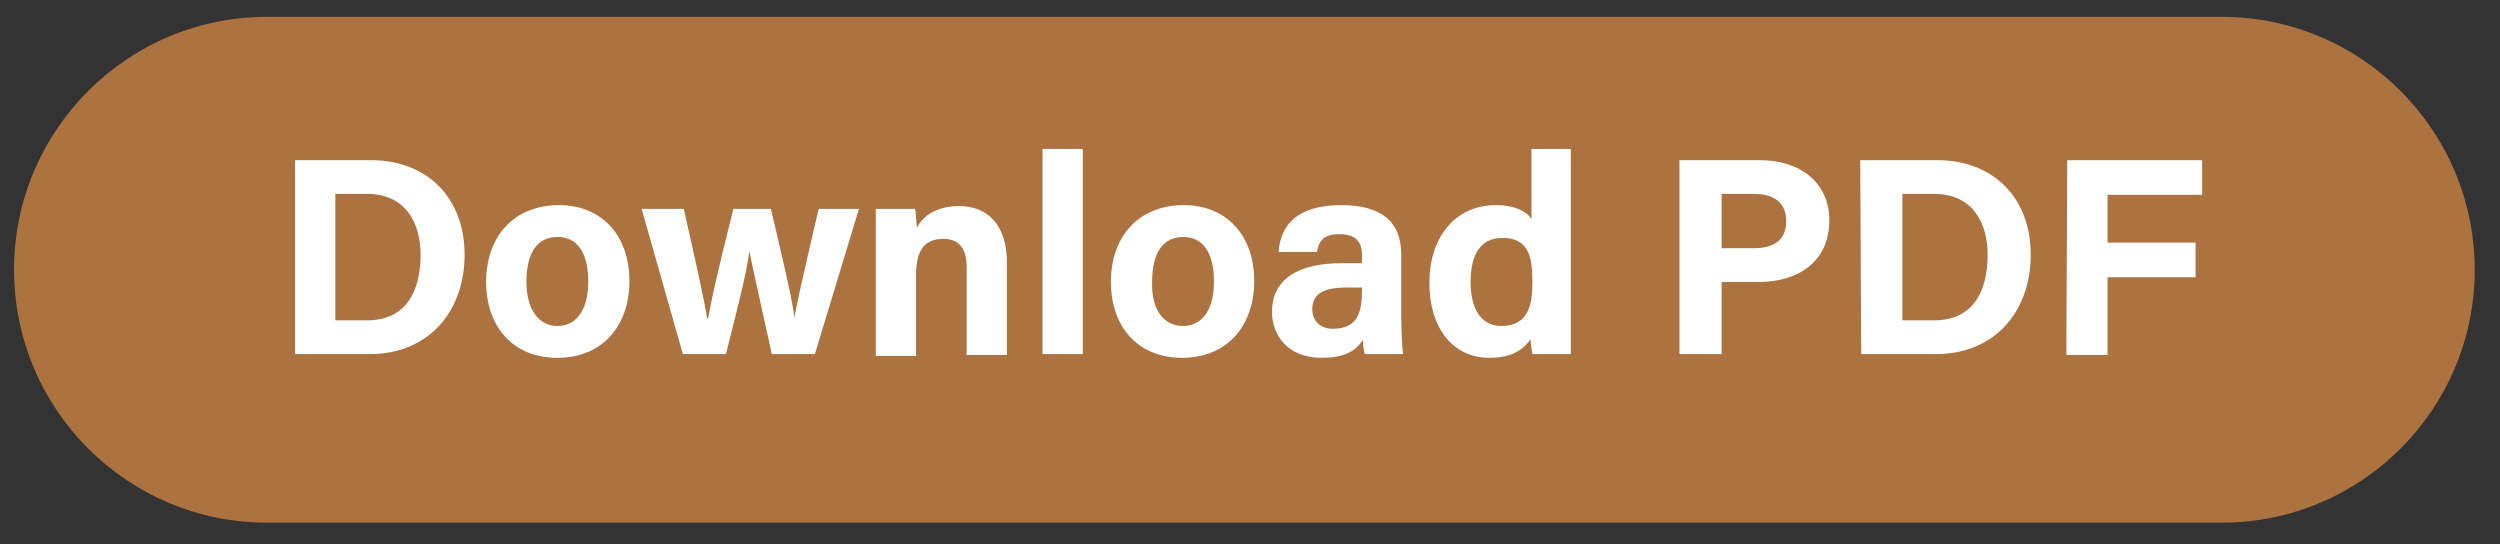<?xml version="1.0" encoding="utf-8"?>
<!-- Generator: Adobe Illustrator 25.4.1, SVG Export Plug-In . SVG Version: 6.00 Build 0)  -->
<svg version="1.1" id="Layer_1" xmlns="http://www.w3.org/2000/svg" xmlns:xlink="http://www.w3.org/1999/xlink" x="0px" y="0px"
	 viewBox="0 0 266.9 58.1" style="enable-background:new 0 0 266.9 58.1;" xml:space="preserve">
<rect x="0" y="0" width="266.9" height="58.1" fill="#333333" stroke="none"/>
<style type="text/css">
	.st0{fill:#AC7240;}
	.st1{fill:#FFFFFF;}
</style>
<g>
	<path class="st0" d="M28.5,1.8c-14.9,0-27,12.1-27,27s12.1,27,27,27h208.7c14.9,0,27-12.1,27-27s-12.1-27-27-27
		C237.2,1.8,28.5,1.8,28.5,1.8z"/>
</g>
<path class="st1" d="M31.4,17.1h8.2c6,0,10,4,10,10.1c0,6-3.8,10.6-10.1,10.6h-8V17.1H31.4z M35.8,34.2h3.4c4,0,5.7-2.9,5.7-7
	c0-3.4-1.6-6.5-5.7-6.5h-3.4V34.2z M67.2,30c0,4.7-2.8,8.2-7.7,8.2c-4.8,0-7.6-3.4-7.6-8.1c0-4.8,2.9-8.2,7.8-8.2
	C64.2,21.9,67.2,25.1,67.2,30z M59.5,34.8c2.1,0,3.3-1.8,3.3-4.7c0-3.2-1.2-4.8-3.3-4.8c-2,0-3.3,1.5-3.3,4.8
	C56.2,33,57.5,34.8,59.5,34.8z M73,22.3c1.4,6.2,2.2,9.8,2.5,11.7h0.1c0.3-1.7,0.8-4.2,2.7-11.7h4c1.8,7.6,2.3,9.9,2.5,11.6l0,0
	c0.3-1.6,0.8-3.9,2.6-11.6h4.3L87,37.8h-4.6c-1.3-5.9-2-9-2.4-11l0,0c-0.2,1.9-1.1,5.5-2.5,11h-4.6l-4.4-15.5H73z M93.5,26.2
	c0-1.3,0-2.8,0-3.9h4.2c0.1,0.4,0.1,1.5,0.2,2c0.5-1,1.8-2.3,4.5-2.3c3.1,0,5.1,2.1,5.1,6v9.9h-4.3v-9.4c0-1.7-0.6-3-2.5-3
	c-1.8,0-2.9,1-2.9,3.8V38h-4.3L93.5,26.2L93.5,26.2z M111.3,37.8V15.9h4.3v21.9H111.3z M133.9,30c0,4.7-2.8,8.2-7.7,8.2
	c-4.8,0-7.6-3.4-7.6-8.1c0-4.8,2.9-8.2,7.8-8.2C130.9,21.9,133.9,25.1,133.9,30z M126.3,34.8c2.1,0,3.3-1.8,3.3-4.7
	c0-3.2-1.2-4.8-3.3-4.8c-2,0-3.3,1.5-3.3,4.8C122.9,33,124.2,34.8,126.3,34.8z M149.6,33.8c0,1.5,0.1,3.6,0.2,4h-4.1
	c-0.1-0.3-0.2-1.1-0.2-1.5c-0.6,0.9-1.6,1.9-4.4,1.9c-3.7,0-5.3-2.5-5.3-4.9c0-3.5,2.8-5.2,7.4-5.2c0.8,0,1.7,0,2.2,0v-0.9
	c0-1.1-0.4-2.2-2.4-2.2c-1.8,0-2.2,0.8-2.4,1.9h-4.1c0.2-2.8,1.9-5,6.7-5c4.2,0,6.4,1.7,6.4,5.3L149.6,33.8L149.6,33.8z M145.5,30.7
	c-0.4,0-1.2,0-1.8,0c-2.6,0-3.6,0.8-3.6,2.3c0,1.1,0.7,2.1,2.2,2.1c2.7,0,3.1-1.9,3.1-4v-0.4H145.5z M167.7,15.9v17.6
	c0,1.4,0,2.8,0,4.3h-4.1c-0.1-0.5-0.2-1.3-0.2-1.6c-0.8,1.2-2.1,2-4.4,2c-3.9,0-6.4-3.2-6.4-8s2.7-8.3,7.1-8.3
	c2.2,0,3.4,0.8,3.8,1.5v-7.5C163.5,15.9,167.7,15.9,167.7,15.9z M157,30.1c0,3,1.2,4.7,3.3,4.7c3,0,3.3-2.5,3.3-4.7
	c0-2.7-0.4-4.7-3.2-4.7C158.1,25.4,157,27.1,157,30.1z M179.3,17.1h8.6c4.4,0,7.4,2.5,7.4,6.4c0,4.5-3.4,6.6-7.5,6.6h-4v7.7h-4.5
	V17.1z M187.2,26.5c2.1,0,3.5-0.8,3.5-2.9s-1.5-2.9-3.4-2.9h-3.5v5.8H187.2z M198.6,17.1h8.2c6,0,10,4,10,10.1
	c0,6-3.8,10.6-10.1,10.6h-8L198.6,17.1L198.6,17.1z M203.1,34.2h3.4c4,0,5.7-2.9,5.7-7c0-3.4-1.6-6.5-5.7-6.5h-3.4V34.2z
	 M220.7,17.1h14.4v3.7H225v5.1h9.4v3.7H225v8.3h-4.4L220.7,17.1L220.7,17.1z"/>
</svg>
